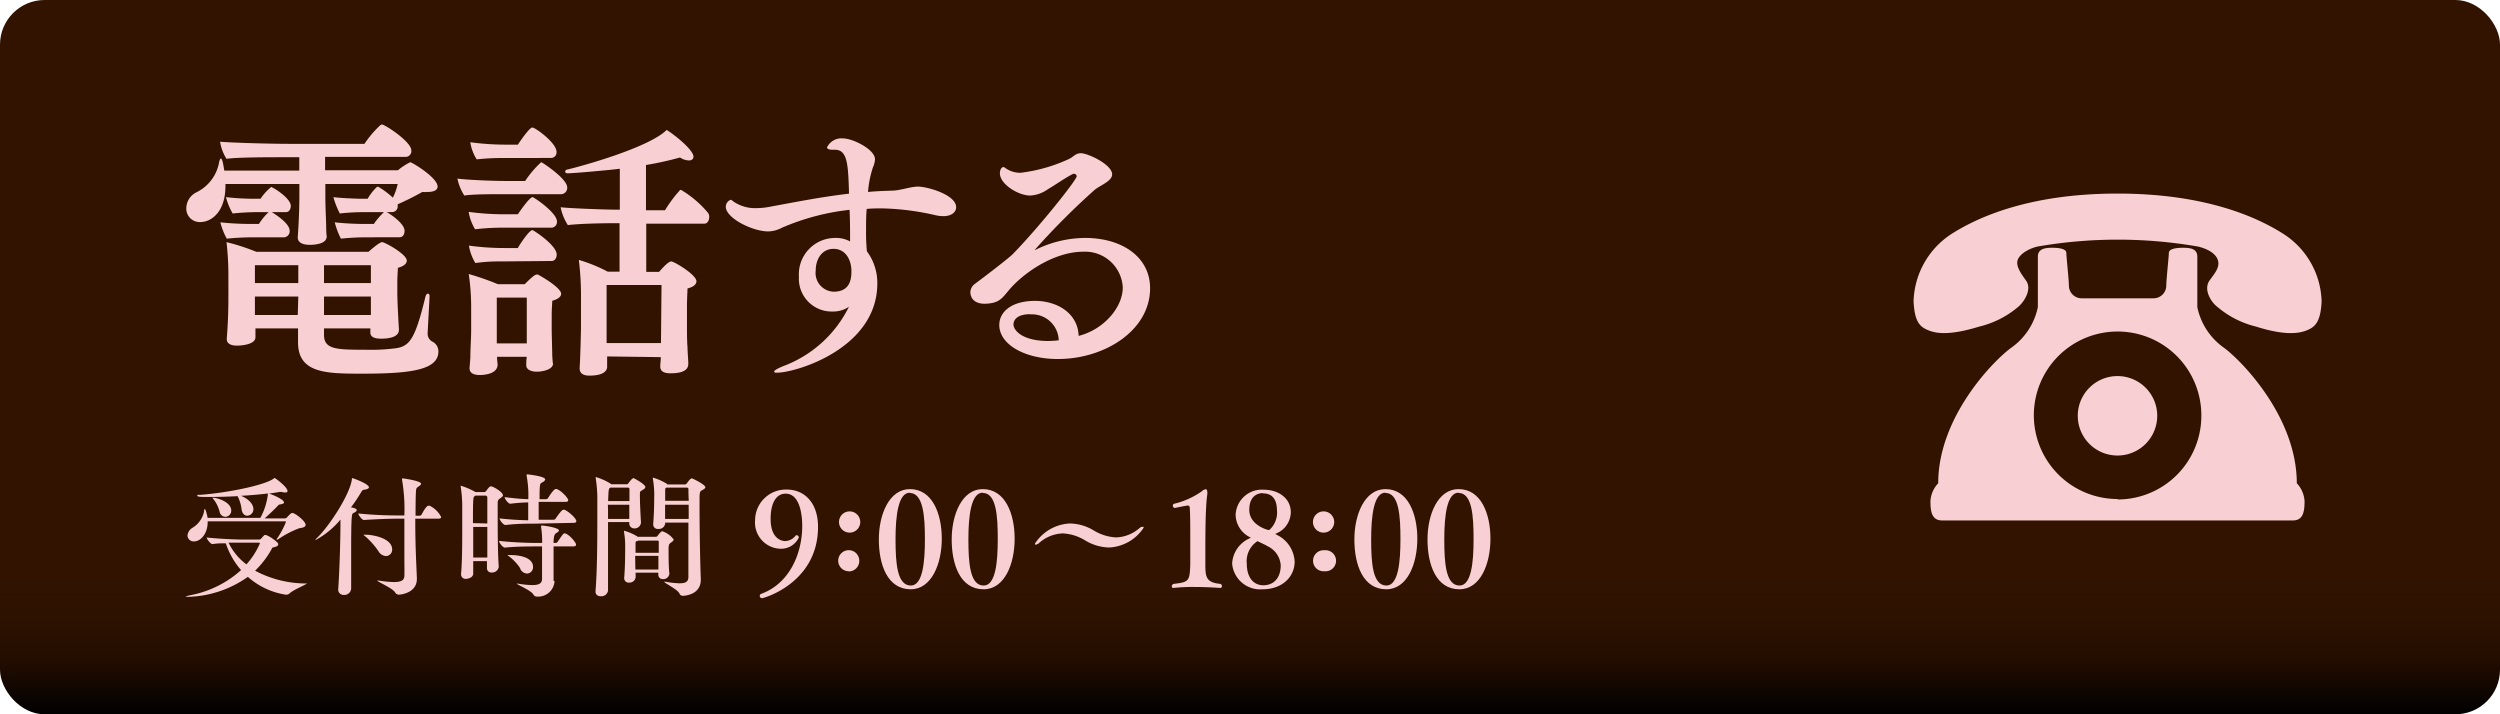 <svg xmlns="http://www.w3.org/2000/svg" xmlns:xlink="http://www.w3.org/1999/xlink" viewBox="0 0 280 80"><defs><style>.cls-1{fill:url(#linear-gradient);}.cls-2{fill:#f8d0d3;}</style><linearGradient id="linear-gradient" x1="140" y1="80" x2="140" gradientUnits="userSpaceOnUse"><stop offset="0"/><stop offset="0.04" stop-color="#130700"/><stop offset="0.08" stop-color="#240e00"/><stop offset="0.14" stop-color="#2e1200"/><stop offset="0.2" stop-color="#311300"/></linearGradient></defs><g id="レイヤー_2" data-name="レイヤー 2"><g id="レイヤー_1-2" data-name="レイヤー 1"><rect class="cls-1" width="280" height="80" rx="5"/><path class="cls-2" d="M41,26.58a27.15,27.15,0,0,0-2.82.15,8.88,8.88,0,0,1-.69-1.83,30,30,0,0,0,3.3.18h1.08A8.36,8.36,0,0,1,43,23.76H40.85a24.83,24.83,0,0,0-2.79.15,9.31,9.31,0,0,1-.72-1.83c.66.09,2.37.18,3.24.18h.6a5.63,5.63,0,0,1,1-1.29.23.23,0,0,1,.12-.06c.06,0,.09,0,.15.06A8.89,8.89,0,0,1,44,22.14a6.3,6.3,0,0,0,.54-1.53h-8.1v1.56c0,.72.06,2.13.09,3,0,.24,0,.9.06,1.26v.06c0,.9-1.56.93-1.89.93-.93,0-1.35-.33-1.35-.81v-.09c.15-1.95.18-4,.18-4.35V20.61H25.25v.21c0,2.94-1.59,4.05-2.82,4.05a1.5,1.5,0,0,1-1.56-1.62A2,2,0,0,1,22,21.54a4.65,4.65,0,0,0,2.55-3.42q.09-.36.18-.36c.15,0,.24.39.39,1.35h8.4v-1.5H31.61c-1.38,0-5.13,0-6.24.18a5,5,0,0,1-.72-1.92c1.17.12,5.67.24,7.74.24h8.43A11.73,11.73,0,0,1,42.62,14c.06,0,.09-.06.15-.06.33,0,3.3,1.92,3.3,2.91a.65.65,0,0,1-.57.72H36.41v1.5h8.16a6.39,6.39,0,0,1,1.38-.9c.18,0,3.06,1.71,3.06,2.73,0,.39-.42.6-1.11.6a4.23,4.23,0,0,1-.6,0,29.59,29.59,0,0,1-2.76,1.38c0,.06,0,.12,0,.21a.62.62,0,0,1-.6.66h-.63c.33.18,2,1.26,2,2.1,0,.36-.15.72-.57.72Zm-12.6,0a29.9,29.9,0,0,0-3,.15,7.5,7.5,0,0,1-.72-1.83,31,31,0,0,0,3.42.18H29a7,7,0,0,1,1.08-1.32H28.94a26.57,26.57,0,0,0-2.88.15,7.15,7.15,0,0,1-.75-1.83,27.91,27.91,0,0,0,3.27.18h.6a5.92,5.92,0,0,1,1.2-1.32s.06,0,.12.06c.51.24,2.07,1.29,2.07,2.07,0,.33-.18.69-.54.69H30.44s2,1.17,2,2.07a.68.68,0,0,1-.6.75ZM41.48,37.17l0-.39H36.29v.75c0,1.62,1.47,1.64,4.62,1.64A21.37,21.37,0,0,0,44.36,39c1.56-.23,2.16-1.13,3.3-5.81.06-.21.18-.3.27-.3s.18.09.18.27v.06c-.06,1.32-.18,3.27-.21,4.08a1,1,0,0,0,.6,1,1.21,1.21,0,0,1,.6,1.06c0,2-2.82,2.49-8.43,2.49-4.08,0-7.29,0-7.29-3.51V36.78H28.61c0,.35,0,.81,0,1,0,.83-1.65.93-2.07.93-.75,0-1.14-.27-1.14-.72v-.09c.18-2.19.18-4,.18-4.47V30.63a32.94,32.94,0,0,0-.21-3.51,24.09,24.09,0,0,1,3.33,1.08H41.27c.24-.21,1.23-1.08,1.53-1.08s2.76,1.35,2.76,2.07c0,.33-.33.63-1,.81,0,.36-.06,1-.06,1.5s0,1.35,0,1.35c0,.93.15,3.57.18,4v.08c0,.19,0,1-2,1-.81,0-1.2-.23-1.2-.68ZM33.41,29.7H28.55v2h4.86Zm0,3.51H28.55l0,.51v1.56h4.8Zm8.13-3.51H36.29v2h5.25Zm0,3.51H36.29v2.07h5.25Z"/><path class="cls-2" d="M56,21.75c-1,0-3.06,0-4,.15A5.67,5.67,0,0,1,51.23,20c1,.15,4,.27,5.46.27h2.13a11.06,11.06,0,0,1,1.68-2c.06-.06.09-.09.15-.09S63.53,20,63.53,21a.71.71,0,0,1-.66.75Zm.21,3.75a24.79,24.79,0,0,0-3,.18,5.45,5.45,0,0,1-.72-1.95,29.57,29.57,0,0,0,4,.27H58c.42-.63,1.35-1.92,1.65-1.92a.23.23,0,0,1,.12.06c.36.18,2.61,1.74,2.61,2.67a.64.64,0,0,1-.57.69Zm5.73,15.21c0,.75-1.35.92-1.8.92-.75,0-1.2-.29-1.2-.71v-.09c0-.09,0-.51.06-.87H55.67c0,.33.06.8.06.87v0c0,1.07-1.53,1.17-2,1.17-.66,0-1.14-.21-1.14-.75v-.09s.06-.6.09-1.14c0-1,.09-2.13.09-3V34.29a25.49,25.49,0,0,0-.27-3.6,30.87,30.87,0,0,1,3.27,1.14h3c.51-.51,1.08-1.08,1.35-1.08a.18.18,0,0,1,.12,0c.69.36,2.61,1.53,2.61,2.16,0,.27-.27.57-1,.78,0,.3-.06.93-.06,1.59,0,.86,0,1.71,0,1.71,0,.36.06,2.36.06,2.67s.06.9.06,1Zm-5.7-11.43a19.5,19.5,0,0,0-3,.18,5.45,5.45,0,0,1-.72-1.95,29.57,29.57,0,0,0,4,.27H58c0-.06,1.23-2,1.62-2a.23.23,0,0,1,.15.06c.66.39,2.58,1.77,2.58,2.67,0,.39-.21.72-.57.72Zm.21-11.58a25.5,25.5,0,0,0-3.06.15,5.1,5.1,0,0,1-.72-1.92,29.57,29.57,0,0,0,4,.27H58c.18-.27,1.29-1.92,1.62-1.92S62.33,16,62.33,17a.62.62,0,0,1-.57.69ZM59,33.33H55.64v5.13H59ZM68,39.92c0,.37,0,.94,0,1.15s-.06,1-2,1c-.66,0-1.08-.25-1.08-.81v-.09c.06-.64.15-3.93.15-4.65l0-3a33,33,0,0,0-.24-4.41,17.43,17.43,0,0,1,3.24,1.32h1.32V25h-.9c-1.2,0-3.72.06-4.89.21a5.75,5.75,0,0,1-.81-2c.9.12,5,.27,6,.27h.63V18.9c-.87.12-5.13.51-5.85.51-.18,0-.27-.09-.27-.18a.25.25,0,0,1,.24-.24c1.41-.33,9.12-2.43,11.13-4.44,1.08.69,3,2.28,3,3,0,.27-.21.42-.51.42a1.91,1.91,0,0,1-1-.33,36.32,36.32,0,0,1-3.81.84v5.07h2.13a14.68,14.68,0,0,1,1.65-2.22c0-.06.09-.06.15-.06a11.6,11.6,0,0,1,3,2.55.69.69,0,0,1,.15.51c0,.33-.18.72-.54.72H72.38v5.4h1.44c.15-.18,1-1.17,1.35-1.17S78,30.78,78,31.5c0,.33-.3.63-1,.81,0,.33-.06,1.14-.06,2,0,1.11,0,2.22,0,2.22,0,.48,0,1.7.06,2.33,0,.46.09,1.6.09,1.78v.09c0,.45-.21,1.08-2,1.08-.84,0-1.14-.3-1.14-.75V41c0-.21.06-.65.06-1Zm6.09-8H67.94v4.77c0,.33,0,1.05,0,1.73h6.09Z"/><path class="cls-2" d="M93.23,34.89A3.67,3.67,0,0,1,89.48,31a4.07,4.07,0,0,1,4.08-4.35,3.27,3.27,0,0,1,1.65.39c0-1.05,0-2.28-.06-3.54a26.37,26.37,0,0,0-7.56,2,3.47,3.47,0,0,1-1.53.42c-1.8,0-4.77-1.5-4.77-2.76a.83.83,0,0,1,.54-.78c.12,0,.21.12.39.24a4.26,4.26,0,0,0,2.49.69,8.15,8.15,0,0,0,1.65-.18c2.34-.42,5.4-1.05,8.73-1.44-.09-3.33-.18-4.92-1.59-4.92h-.24c-.33,0-.63-.06-.63-.27a1.79,1.79,0,0,1,1.77-1c1.11,0,3.6,1.23,3.6,2.34a2.67,2.67,0,0,1-.24.93,11.43,11.43,0,0,0-.54,2.73c.9-.09,1.83-.12,2.76-.15s2-.45,2.85-.45c1,0,4.26.9,4.26,2.31,0,.54-.51,1-1.44,1a4.17,4.17,0,0,1-.81-.09,28.9,28.9,0,0,0-6-.78c-.57,0-1.17,0-1.77.06C97,24.12,97,25,97,25.71a23.59,23.59,0,0,0,.09,2.43,5.94,5.94,0,0,1,1.17,3.6c0,7.31-9.15,10-11.22,10-.21,0-.33,0-.33-.13s.42-.38,1.29-.71a13.43,13.43,0,0,0,7.08-6.54A3.17,3.17,0,0,1,93.23,34.89Zm2.13-4.5c0-1.38-.72-2.52-2-2.52s-2,1.11-2,2.43a2.1,2.1,0,0,0,2,2.37C95.06,32.67,95.36,31.5,95.36,30.39Z"/><path class="cls-2" d="M125.75,32.19a4.22,4.22,0,0,0-4.35-4h-.06c-3.09,0-6.33,2.1-8.07,4-.75.81-1.08,1.53-2.13,1.74a4.46,4.46,0,0,1-.84.09c-1.5,0-1.62-1-1.62-1.32a1.22,1.22,0,0,1,.54-.93c1.77-1.32,3.81-2.91,4.2-3.3,2.88-2.94,7.17-8.31,7.17-8.73a.29.29,0,0,0-.27-.27.18.18,0,0,0-.12,0c-.72.33-2.13,1.32-2.82,1.71a3.73,3.73,0,0,1-2,.72c-1.32,0-3.39-1.26-3.39-2.49,0-.45.21-.69.36-.69s.09,0,.12,0a2.85,2.85,0,0,0,1.86.63,18.14,18.14,0,0,0,5.37-1.53c.48-.21.75-.66,1.35-.66.78,0,3.51,1.26,3.51,2.37,0,.78-1.38,1.23-2,1.77A81.4,81.4,0,0,0,115.88,28a0,0,0,0,0,0,0,.81.81,0,0,0,.24-.09,12.67,12.67,0,0,1,5.4-1.26c4.2,0,7.29,2.16,7.29,5.64,0,4.71-5.07,7.92-10.32,7.92-3.75,0-6.57-1.65-6.57-3.81,0-1.5,1.41-2.7,4-2.7,2.49,0,4.8,1.38,4.89,3.92C123.65,36.9,125.75,34.41,125.75,32.19Zm-10.35,3c-1.59,0-1.89.73-1.89,1.15,0,.63.93,1.8,3.72,1.85a9.89,9.89,0,0,0,1.35-.08A3,3,0,0,0,115.4,35.21Z"/><path class="cls-2" d="M255.81,26.24c-2.71-1.74-8.48-4.56-18.65-4.56s-15.94,2.82-18.65,4.56a9.31,9.31,0,0,0-4.19,7.51c.12,2.39.75,2.88,1.7,3.26s2.49.54,5.65-.43A10.53,10.53,0,0,0,226,34.4c.67-.54,1.65-2,.9-3-.52-.72-1.11-1.54-.94-2.21s1.13-1.3,2.2-1.57a52.6,52.6,0,0,1,18.05,0c1.08.27,2,.79,2.21,1.57s-.42,1.49-.94,2.21c-.76,1.06.22,2.51.9,3a10.53,10.53,0,0,0,4.3,2.18c3.16,1,4.74.79,5.65.43s1.58-.87,1.69-3.26A9.27,9.27,0,0,0,255.81,26.24ZM237.16,42.12a4.45,4.45,0,1,0,4.45,4.45A4.45,4.45,0,0,0,237.16,42.12ZM249,38.89a7.4,7.4,0,0,1-2.9-4.49V28.75c0-.87-.73-1-1.6-1s-1.59.15-1.59.58-.29,3-.29,3.77a1.43,1.43,0,0,1-1.45,1.31h-8a1.43,1.43,0,0,1-1.45-1.31c0-.73-.29-3.33-.29-3.77s-.72-.58-1.59-.58-1.6.15-1.6,1V34.4a7.4,7.4,0,0,1-2.9,4.49c-1.88,1.31-8.26,7.69-8.26,15.23a3.2,3.2,0,0,0-.87,2c0,1.16.14,2.17,1.3,2.17h39.3c1.15,0,1.3-1,1.3-2.17a3.2,3.2,0,0,0-.87-2C257.24,46.58,250.86,40.2,249,38.89Zm-11.82,17a9.38,9.38,0,1,1,9.37-9.37A9.37,9.37,0,0,1,237.16,55.94Z"/><path class="cls-2" d="M34.35,65.34c0,.13-1.4.66-1.88,1.09a.61.61,0,0,1-.43.18,8.3,8.3,0,0,1-4.28-2A12.14,12.14,0,0,1,21,66.85c-.17,0-.24,0-.24,0s.18-.11.52-.18A11.72,11.72,0,0,0,27,63.85a8.72,8.72,0,0,1-1.71-3c-.49,0-1,0-1.48.09h0c-.24,0-.66-.57-.66-.74,1.37.15,3.27.23,4.08.23H29a.36.36,0,0,0,.24-.09,3.22,3.22,0,0,1,.39-.42l.11,0c.27,0,1.42.79,1.42,1s-.1.26-.4.35-.23,0-.38.31a10.45,10.45,0,0,1-1.81,2.34,12.17,12.17,0,0,0,5.67,1.43Q34.35,65.31,34.35,65.34Zm-.12-6.56c0,.2-.21.32-.71.38a11.11,11.11,0,0,0-2.41,1.27.39.39,0,0,1-.14,0s0,0,0,0,0-.05.06-.11a9.41,9.41,0,0,0,1-1.87s0-.06-.09-.06H23.26v.07c0,1.32-.78,2.18-1.54,2.18A.69.69,0,0,1,21,60a1.12,1.12,0,0,1,.53-.87,2.8,2.8,0,0,0,1.32-1.82c0-.21.06-.31.1-.31s.24.57.3,1h5.91A7.26,7.26,0,0,0,30,55.39c0-.07,0-.1,0-.12-.89.11-1.95.2-3,.26.95.4,1.38,1,1.38,1.48a.72.72,0,0,1-.69.75c-.28,0-.55-.21-.63-.69a4.18,4.18,0,0,0-.45-1.5h0c-1.14.06-2.28.09-3.21.09-.75,0-1.31,0-1.31-.14s.12-.09.39-.1c3.29-.26,7.17-1.11,8.13-1.79.09-.06.11-.1.15-.1s1.44,1,1.44,1.47c0,.12-.1.16-.25.16a1.11,1.11,0,0,1-.38-.06l-.18,0-.12,0c-.34.07-.73.12-1.17.18,0,0,0,0,.05,0,.3.1,1.66.64,1.66,1,0,.1-.15.16-.39.21a.36.36,0,0,0-.3.15c-.28.31-1,1-1.48,1.42h2.26a.37.37,0,0,0,.23-.1s.43-.51.6-.51C33,57.42,34.23,58.36,34.23,58.78ZM25.9,57.19a.68.68,0,0,1-.67.69.67.67,0,0,1-.63-.55,3.83,3.83,0,0,0-.68-1.41c-.07-.08-.12-.14-.12-.17s0,0,.06,0C24.15,55.72,25.9,56.16,25.9,57.19Zm3.21,3.66s0-.07-.12-.07H27.16l-1.56,0a6.53,6.53,0,0,0,2,2.43A8.5,8.5,0,0,0,29.11,60.85Z"/><path class="cls-2" d="M41.32,54.58c0,.12-.16.21-.51.27-.18,0-.25.09-.39.32a15.35,15.35,0,0,1-1.11,1.65c.53.1.65.22.65.31s-.14.23-.36.32-.27.19-.27,4.74c0,1.45,0,2.88,0,3.73v0a.76.76,0,0,1-.82.71.59.59,0,0,1-.63-.63V66c.13-1.84.25-5.2.25-7.38v-.42a9.55,9.55,0,0,1-2.83,2.31s0,0,0,0,.06-.13.22-.28c1.35-1.29,3.66-4.83,3.89-6.53,0-.09,0-.15.06-.15S41.32,54.19,41.32,54.58Zm8.09,3.33c0,.09-.06.18-.32.18H46.51c0,2.6.06,3.89.18,6.65v.1c0,1.56-1.78,1.76-2,1.76a.49.49,0,0,1-.45-.27c-.3-.47-2-1.19-2-1.31h.18a11,11,0,0,0,1.71.17c.9,0,1.14-.26,1.16-.68s0-1.21,0-2.23c0-1.26,0-2.81,0-4.19H44.5c-.72,0-2.53.06-3.73.15h0c-.25,0-.64-.57-.64-.73a44,44,0,0,0,4.44.22h.72a19.81,19.81,0,0,0-.26-4s0-.06,0-.09,0-.06.07-.06,2.06.27,2.06.6c0,.1-.14.22-.32.34s-.22.15-.25.48-.05,1.5-.05,2.76H47a.27.27,0,0,0,.21-.12c.53-1,.71-1,.81-1a.15.15,0,0,1,.09,0A2.78,2.78,0,0,1,49.41,57.91Zm-5.49,3.62a.71.71,0,0,1-.69.75,1.05,1.05,0,0,1-.84-.54A8.74,8.74,0,0,0,41,60.15c-.18-.14-.27-.21-.27-.26s0,0,.13,0C41.46,59.85,43.92,60.19,43.92,61.53Z"/><path class="cls-2" d="M55.86,63.48a.74.74,0,0,1-.78.64.48.48,0,0,1-.54-.49v0c0-.22,0-.49,0-.78H53c0,.53,0,1,0,1.38v0c0,.51-.67.6-.79.6a.5.5,0,0,1-.57-.5v-.06c.12-1.35.13-3.22.13-4.8,0-1.36,0-2.52,0-2.95a14.93,14.93,0,0,0-.17-2,.56.56,0,0,0,0-.07c0-.05,0-.05,0-.05a7.61,7.61,0,0,1,1.65.71l.05,0h.94a.26.26,0,0,0,.21-.12c.35-.51.47-.52.53-.52.25,0,1.35.64,1.35,1,0,.11-.11.21-.32.35s-.27.25-.27.54,0,.57,0,1c0,1.66,0,4.54.12,6.1Zm-1.28-4.85c0-1.27,0-2.38,0-2.89a.21.21,0,0,0-.24-.23h-1.1l-.1.08c-.14.09-.17.25-.17,3Zm0,3.81c0-1,0-2.26,0-3.42H53c0,1.11,0,2.34,0,3.42Zm5.19-3.79c-.81,0-1.84,0-3.16.15h0c-.25,0-.66-.56-.66-.74,1.23.14,2.37.2,3.21.21v-2a17.45,17.45,0,0,0-2,.15h0c-.25,0-.64-.56-.64-.74,1.23.15,1.95.21,2.65.23a11.8,11.8,0,0,0-.19-2.63.31.31,0,0,0,0-.07c0-.06,0-.08.08-.08s2,.21,2,.56c0,.13-.18.27-.38.37s-.25.15-.25,1.85h.73a.3.3,0,0,0,.23-.14s.6-1,.85-1l.11,0c.51.18,1.29,1,1.29,1.26,0,.09-.06.18-.32.18H60.33v2H62a.26.26,0,0,0,.22-.12c.65-.93.78-1,.9-1a.15.15,0,0,1,.09,0c.39.13,1.34.94,1.34,1.29,0,.09-.08.18-.33.18Zm2.34,6.43a1.84,1.84,0,0,1-1.95,1.74.45.45,0,0,1-.43-.25c-.29-.47-1.85-1.1-1.85-1.2s0,0,0,0a.37.37,0,0,1,.13,0,11.86,11.86,0,0,0,1.59.16c.86,0,1.1-.25,1.11-.69,0-.61,0-1.39,0-2.19,0-.49,0-1,0-1.45h-.68c-.81,0-2.16,0-3.48.13h0c-.26,0-.66-.57-.66-.75,1.62.18,3.37.23,4.21.23h.62A10.61,10.61,0,0,0,60.6,59s0-.06,0-.09,0-.05.06-.05c.36,0,1.94.26,1.94.54,0,.11-.12.21-.29.3S62,60,62,60.81h.24a.29.29,0,0,0,.22-.14c.59-.85.63-.93.77-.93.42,0,1.29,1,1.29,1.26,0,.11-.08.2-.33.2H62c0,.73,0,1.71,0,2.47,0,.48,0,1.13,0,1.38Zm-3.82-1.39a5.36,5.36,0,0,0-1.19-1.31c-.16-.12-.24-.18-.24-.21s.2,0,.41,0c.73,0,2.43.19,2.43,1.32a.71.71,0,0,1-.68.75A.9.9,0,0,1,58.26,63.69Z"/><path class="cls-2" d="M68.46,54.24H70.2c.1,0,.19-.12.22-.17a3.85,3.85,0,0,1,.38-.45c.06,0,.09-.07.15-.07s1.33.69,1.33,1c0,.14-.16.24-.4.38s-.21.18-.21.69c0,.76.09,2.5.12,2.88v0a.7.7,0,0,1-.72.68.55.55,0,0,1-.59-.59v-.12H68.1v1.56c0,2.25,0,4.68,0,6.11a.75.75,0,0,1-.81.64c-.32,0-.59-.15-.59-.52v-.06c.17-2.12.2-5.21.2-7.64,0-1.21,0-2.28,0-3a15.38,15.38,0,0,0-.18-2,.55.55,0,0,0,0-.09s0-.05,0-.05a7.12,7.12,0,0,1,1.65.74Zm-.36,3.88h2.38c0-.42,0-1,0-1.59h-2.4C68.11,57,68.1,57.54,68.1,58.12Zm0-2h2.4c0-.51,0-1,0-1.32,0-.15-.08-.19-.21-.19H68.38C68.16,54.73,68.16,54.75,68.11,56.14Zm3.36,4h2a.22.22,0,0,0,.19-.11c.14-.18.38-.51.53-.51a2.6,2.6,0,0,1,1.27.92c0,.1-.09.21-.28.34s-.29.21-.29.71c0,.66,0,2,.09,2.77v0a.67.67,0,0,1-.7.62.49.49,0,0,1-.54-.51v-.21H71.19v.52a.68.68,0,0,1-.72.59.49.49,0,0,1-.56-.5v-.06c.11-1.2.11-2.86.11-3.57a9.33,9.33,0,0,0-.14-1.6s0-.06,0-.08,0,0,0,0a5.62,5.62,0,0,1,1.53.66S71.46,60.16,71.47,60.18Zm-.13.46c-.15.09-.15.14-.15.33s0,.59,0,1h2.6c0-.45,0-.85,0-1.18,0-.12,0-.18-.16-.18H71.46S71.38,60.61,71.34,60.64Zm-.17,3.21h2.58c0-.51,0-1,0-1.53h-2.6ZM79,54.57c0,.12-.15.22-.41.36s-.24.28-.24,1.78c0,3.83.11,7.52.14,8.13v.09c0,1.74-1.91,1.8-2,1.8a.4.4,0,0,1-.4-.28c-.23-.45-1.7-1.16-1.7-1.29s0,0,.06,0h.14a9.56,9.56,0,0,0,1.51.17c.74,0,1-.21,1-.72,0-.78,0-2,0-3.27,0-.93,0-1.91,0-2.81H74.5l0,.11a.71.71,0,0,1-.77.6.5.5,0,0,1-.57-.51v-.06c.09-1.13.11-2.18.11-2.88a10.62,10.62,0,0,0-.15-2.18.31.31,0,0,0,0-.07,0,0,0,0,1,0-.05,6.09,6.09,0,0,1,1.6.72l0,.05h2c.1,0,.21-.12.24-.17a3.07,3.07,0,0,1,.37-.45c.06,0,.09-.07.15-.07S79,54.27,79,54.57Zm-1.89.27c0-.15-.06-.23-.2-.23H74.7l-.06,0c-.14.07-.14.15-.14.34s0,.69,0,1.14h2.64C77.11,55.56,77.11,55.11,77.1,54.84Zm0,1.69H74.49c0,.53,0,1.08,0,1.59h2.64C77.14,57.55,77.13,57,77.13,56.53Z"/><path class="cls-2" d="M91.62,59c0,6.31-6.11,8-6.27,8a.27.27,0,0,1-.26-.27.24.24,0,0,1,.14-.21c3.24-1.17,4.62-4.59,4.62-7.62,0-1.14-.23-3.61-1.86-3.61-1.1,0-1.68,1.12-1.68,2.82,0,2.49,1.53,2.49,1.63,2.49A1.54,1.54,0,0,0,89.1,60a.14.14,0,0,1,.12-.06.27.27,0,0,1,.25.26,2.2,2.2,0,0,1-2.08,1.26,2.94,2.94,0,0,1-2.82-3.21,3.45,3.45,0,0,1,3.49-3.42C90.21,54.81,91.62,56.44,91.62,59Z"/><path class="cls-2" d="M95.05,59.65a1.19,1.19,0,0,1,0-2.37,1.19,1.19,0,1,1,0,2.37Zm0,4.33a1.18,1.18,0,1,1,1.19-1.17A1.18,1.18,0,0,1,95.05,64Z"/><path class="cls-2" d="M102,66c-2.61,0-3.57-2.76-3.57-5.58s1.17-5.64,3.48-5.64c2.52,0,3.57,2.76,3.57,5.56S104.34,66,102,66Zm-.09-10.82c-1.31,0-1.61,2.57-1.61,5.22s.17,5.18,1.71,5.18c1.34,0,1.58-2.63,1.58-5.19S103.41,55.21,101.88,55.21Z"/><path class="cls-2" d="M110.16,66c-2.61,0-3.57-2.76-3.57-5.58s1.17-5.64,3.48-5.64c2.52,0,3.57,2.76,3.57,5.56S112.53,66,110.16,66Zm-.09-10.82c-1.31,0-1.61,2.57-1.61,5.22s.17,5.18,1.71,5.18c1.34,0,1.58-2.63,1.58-5.19S111.6,55.21,110.07,55.21Z"/><path class="cls-2" d="M124.21,61.32a5.44,5.44,0,0,1-2.65-.78,5.3,5.3,0,0,0-2.54-.8,4.23,4.23,0,0,0-2.68,1.11A.64.64,0,0,1,116,61c-.06,0-.09,0-.09-.11a4.93,4.93,0,0,1,3.92-2.26,5.37,5.37,0,0,1,2.64.76,5.27,5.27,0,0,0,2.55.8,4.22,4.22,0,0,0,2.67-1.1A.61.61,0,0,1,128,59c.06,0,.09,0,.09.1A4.89,4.89,0,0,1,124.21,61.32Z"/><path class="cls-2" d="M136.86,65.65a.19.19,0,0,1-.17.2s-1.45-.11-3-.11a20.14,20.14,0,0,0-2.28.11h0a.16.16,0,0,1-.17-.17.36.36,0,0,1,.17-.28c1.75-.2,1.83-.3,1.9-2.15,0-.76,0-1.8,0-2.83,0-1.43,0-2.84-.06-3.56,0-.18-.11-.24-.24-.24H133c-.57.09-1.41.27-1.41.27h0a.24.24,0,0,1-.23-.25.22.22,0,0,1,.11-.21,9.13,9.13,0,0,0,3.1-1.38.93.93,0,0,1,.47-.26c.1,0,.18.11.18.35a.94.94,0,0,1,0,.22C135,56.79,135,60.1,135,61.6c0,.63,0,1.22,0,1.65,0,1.44.13,2,1.71,2.15A.31.31,0,0,1,136.86,65.65Z"/><path class="cls-2" d="M141.39,66A3.15,3.15,0,0,1,138,63.12a3.28,3.28,0,0,1,2.06-2.87l0,0s0,0,0-.05a2.87,2.87,0,0,1-1.67-2.53,2.94,2.94,0,0,1,3.18-2.82c1.55,0,3,.91,3,2.53a2.61,2.61,0,0,1-1.64,2.37s-.06,0-.06.06,0,0,.06.06A3.51,3.51,0,0,1,145,62.91C145,64.5,143.73,66,141.39,66Zm.45-4.91c-.71-.34-1-.48-1-.48a2.66,2.66,0,0,0-1.2,2.51c0,1.59.77,2.43,1.86,2.43s1.94-.74,1.94-2.24A2.55,2.55,0,0,0,141.84,61.12Zm-.38-5.86c-.76,0-1.54.46-1.54,1.87,0,1.73,2.07,2.25,2.1,2.25a.21.21,0,0,0,.15,0,2.61,2.61,0,0,0,.85-2.22C143,55.86,142.44,55.26,141.46,55.26Z"/><path class="cls-2" d="M148.35,59.65a1.19,1.19,0,1,1,0-2.37,1.19,1.19,0,0,1,0,2.37Zm0,4.33a1.18,1.18,0,1,1,0-2.35,1.18,1.18,0,1,1,0,2.35Z"/><path class="cls-2" d="M155.26,66c-2.61,0-3.57-2.76-3.57-5.58s1.17-5.64,3.48-5.64c2.52,0,3.57,2.76,3.57,5.56S157.63,66,155.26,66Zm-.09-10.82c-1.3,0-1.6,2.57-1.6,5.22s.16,5.18,1.71,5.18c1.33,0,1.57-2.63,1.57-5.19S156.7,55.21,155.17,55.21Z"/><path class="cls-2" d="M163.45,66c-2.61,0-3.57-2.76-3.57-5.58s1.17-5.64,3.48-5.64c2.52,0,3.57,2.76,3.57,5.56S165.82,66,163.45,66Zm-.09-10.82c-1.3,0-1.6,2.57-1.6,5.22s.16,5.18,1.71,5.18c1.33,0,1.57-2.63,1.57-5.19S164.89,55.21,163.36,55.21Z"/></g></g></svg>